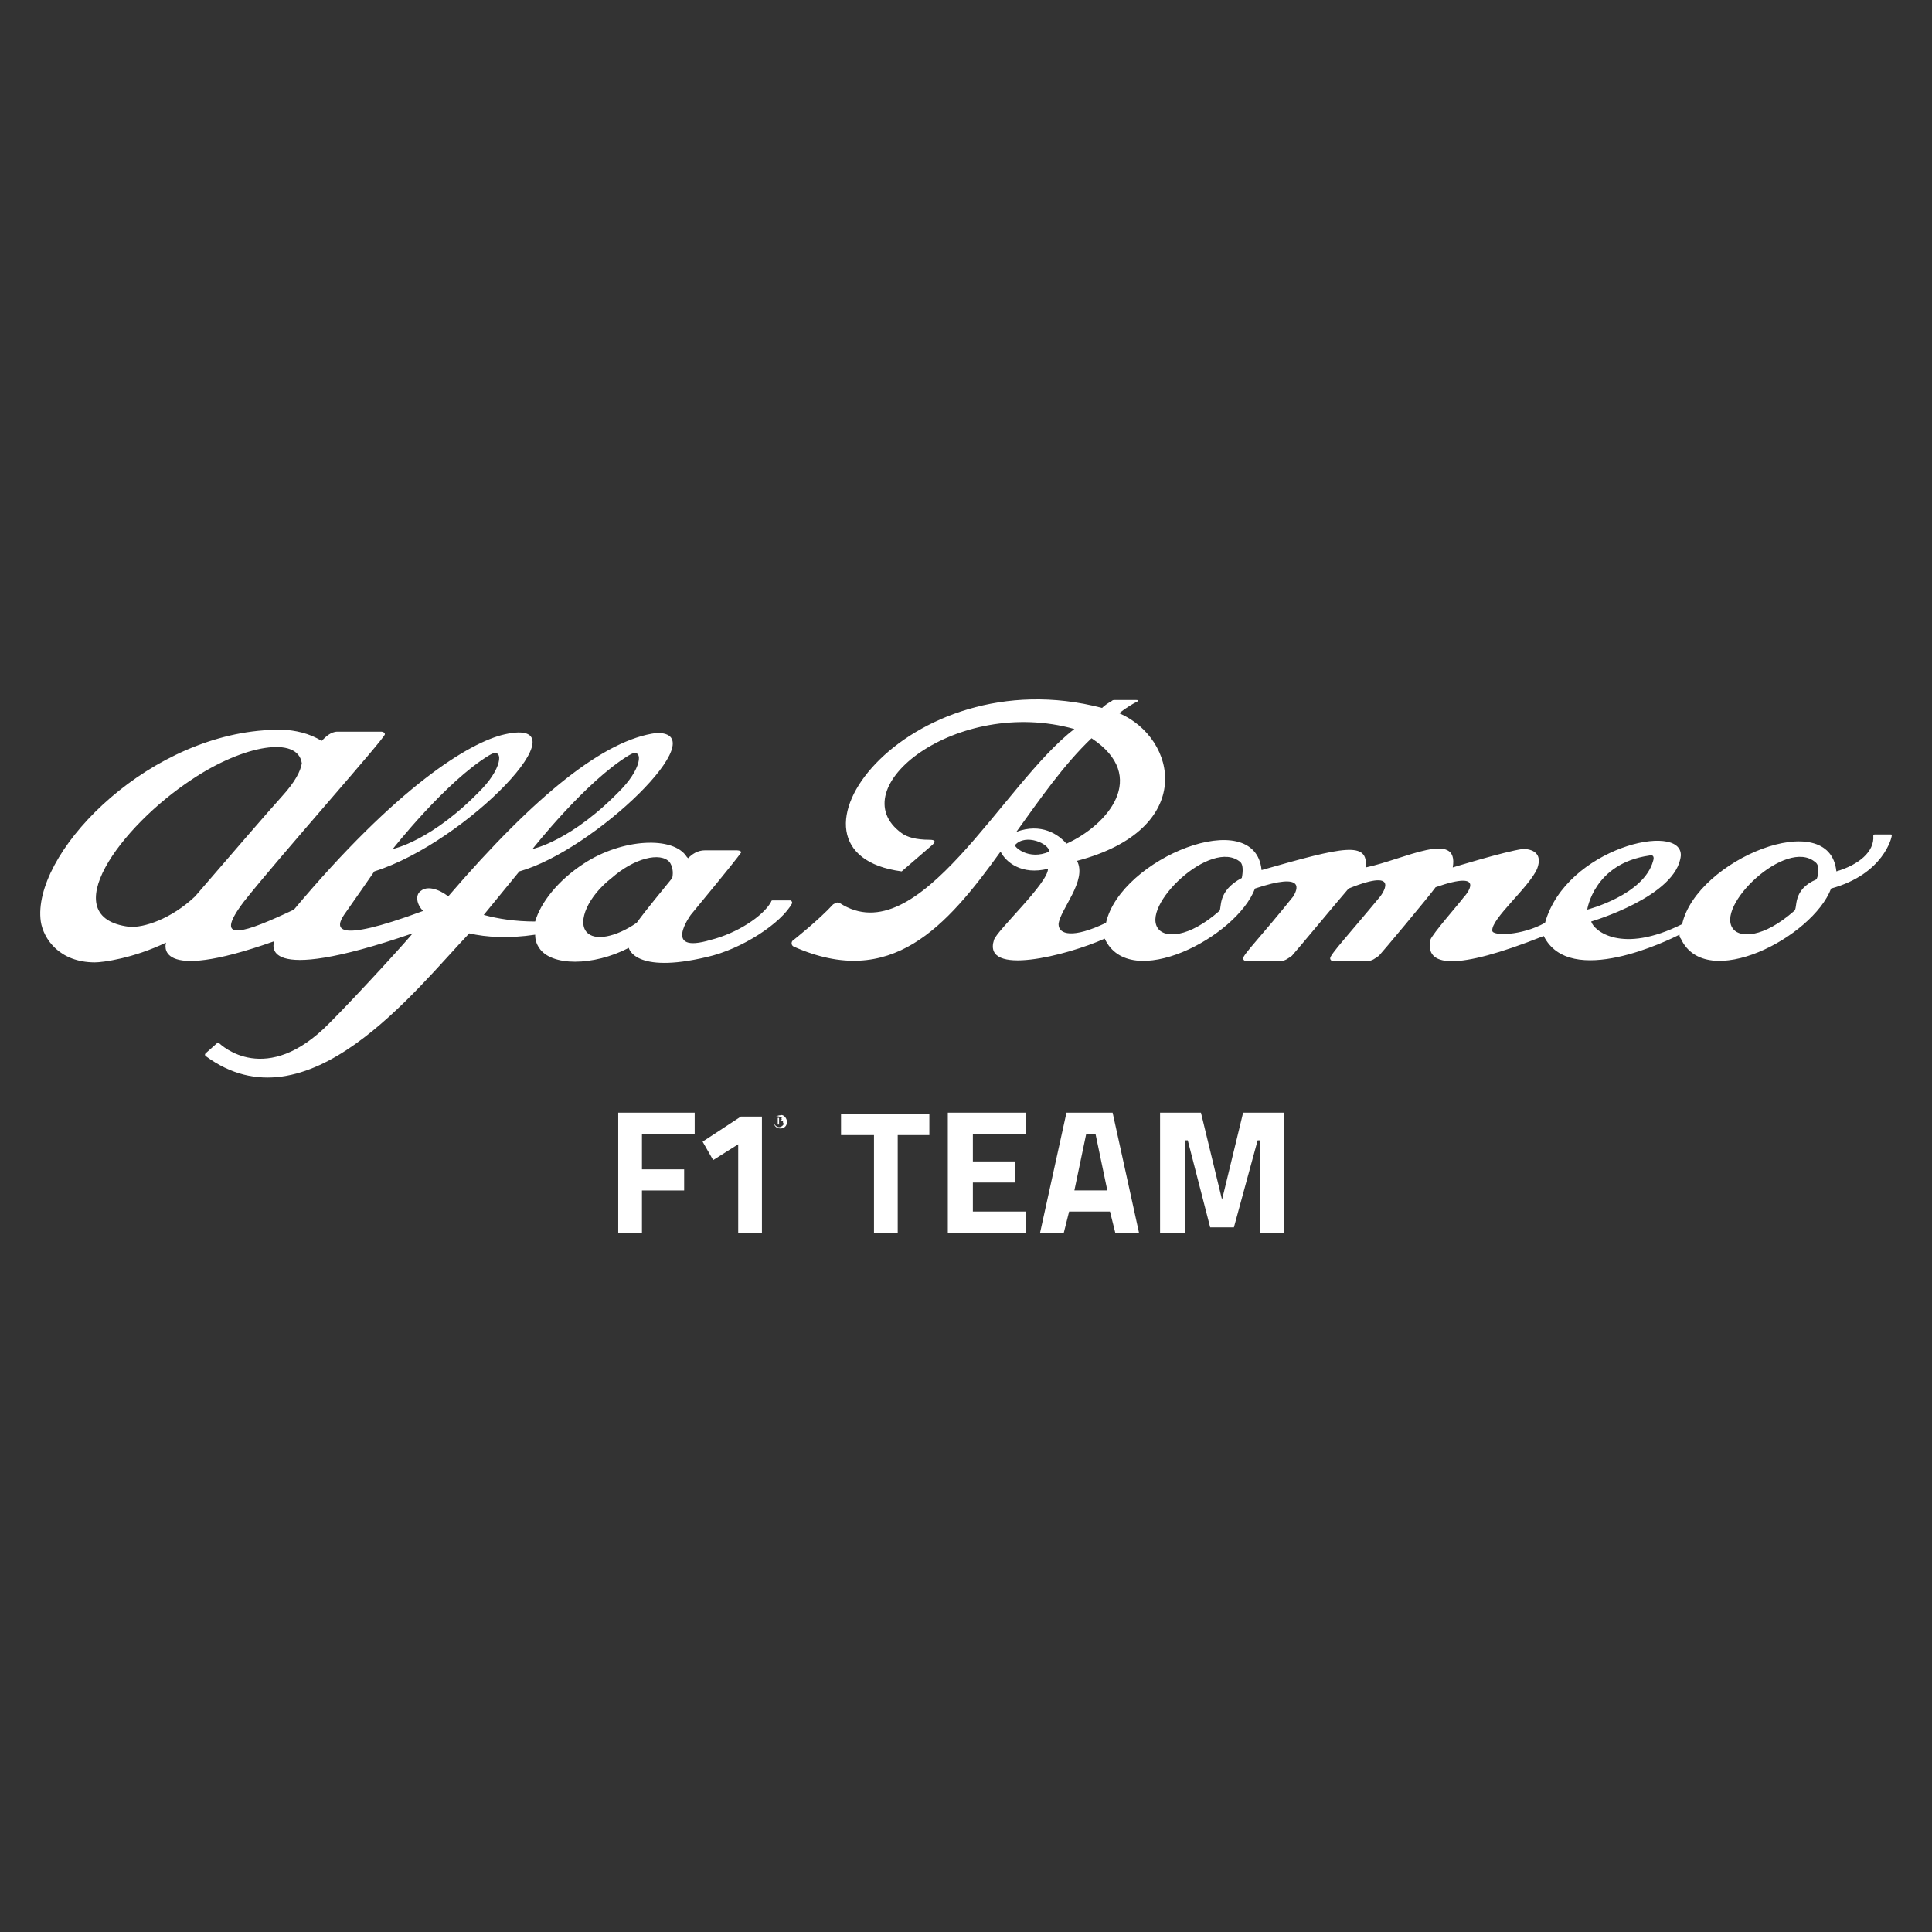 <?xml version="1.0" encoding="UTF-8"?> <svg xmlns="http://www.w3.org/2000/svg" id="uuid-5c7adbf2-feee-4cf9-859e-fc0337c8b4d6" data-name="Layer 2" width="480" height="480" viewBox="0 0 480 480"><rect x="0" y="0" width="480" height="480" fill="#333333" stroke="none"/><g id="uuid-6a3f6d25-22f7-4003-b0e5-94534da1464c" data-name="Layer 1"><rect width="480" height="480" style="fill: none; stroke-width: 0px;"></rect><g><path id="uuid-50a3fe09-8913-41ac-8eae-2120a757e682" data-name="F1 Team" d="M153.597,306.243v-29.806h18.997v5.241h-13.102v8.844h10.481v5.241h-10.481v10.481h-5.896ZM189.299,277.419v28.823h-5.896v-21.945l-6.223,3.93-2.62-4.586,9.499-6.223s5.241,0,5.241 0ZM195.522,278.729c0,.983-.655,1.638-1.638,1.638s-1.638-.655-1.638-1.638.655-1.638,1.638-1.638c.655-.328,1.638.655,1.638,1.638ZM192.247,278.729c0,.655.655,1.31,1.31,1.31s1.31-.655,1.31-1.31-.655-1.31-1.31-1.31c-.655-.328-1.31.328-1.31,1.31ZM193.557,279.384h-.328v-1.638h1.31l.328.328q0,.328-.328.328h0c.328,0,.328.328.328.328v.328h-.328v-.328q0-.328-.328-.328h-.655v.983ZM193.557,278.402h0c.328,0,.655,0,.655-.328,0,0,0-.328-.328-.328h-.328s0,.655-0.0.655ZM208.951,282.005v-5.241h21.945v5.241h-7.861v24.238h-5.896v-24.238h-8.188ZM235.482,306.243v-29.806h19.325v5.241h-13.102v6.878h10.481v5.241h-10.481v7.206h13.102v5.241s-19.325,0-19.325 0ZM258.41,306.243l6.551-29.806h11.464l6.551,29.806h-5.896l-1.31-5.241h-10.154l-1.31,5.241s-5.896,0-5.896 0ZM269.874,281.677l-2.948,14.084h8.188l-2.948-14.084h-2.293ZM288.216,306.243v-29.806h10.154l5.241,21.618,5.241-21.618h10.154v29.806h-5.896v-22.928h-.655l-5.896,21.618h-5.896l-5.568-21.618h-.655v22.928h-6.223Z" style="fill: #fff; stroke-width: 0px;"></path><path d="M469.673,207.326h-3.93s-.328,0-.328.328c.328,3.93-3.603,7.206-9.171,8.844h0c-1.638-16.377-34.719-2.948-38.322,13.102h0c-15.067,7.533-21.945,1.638-22.6-.655,0,0,21.29-6.223,22.273-16.377.328-8.516-28.496-1.965-33.737,16.704-5.896,3.275-13.102,3.275-13.102,1.965-.328-2.948,9.171-10.809,11.136-15.394,1.965-5.241-3.603-4.913-3.603-4.913-4.586.655-17.36,4.586-17.36,4.586,1.638-9.499-12.119-1.965-21.618,0,.655-6.551-5.241-5.241-25.876.655-1.638-16.377-35.047-2.948-38.65,13.102-8.188,3.93-11.791,2.948-11.791.328.328-3.603,7.206-10.809,4.586-15.722,29.806-7.861,24.893-30.461,10.481-36.684h0c1.638-1.31,3.275-2.293,4.586-2.948,0,0,.328-.328-.328-.328h-5.568q-.328,0-.655.328c-.655.328-1.638.983-2.293,1.638-48.803-12.774-84.505,36.029-49.786,40.615l7.206-6.223c1.638-1.31.983-1.638-.328-1.638-3.275,0-5.568-.655-6.878-1.638-15.394-11.136,13.757-34.064,42.908-25.876-17.687,13.429-38.65,56.009-58.302,43.235h0c-.655-.328-.983,0-1.638.328-3.603,3.93-9.826,8.844-9.826,8.844-.655.328-.655,1.31,0,1.638,24.238,10.809,37.995-4.913,51.424-23.583,1.31,2.62,5.241,5.896,11.791,4.258,0,3.603-12.774,15.394-13.429,17.687-2.948,9.171,18.015,3.93,27.513-.328,6.223,13.429,32.754-.328,37.339-12.446,12.774-4.258,10.481.328,9.499,1.965-7.861,9.826-12.446,14.412-12.446,15.394,0,.328.328.655.655.655h8.516c1.31,0,1.965-.655,2.948-1.31.655-.655,11.791-14.084,14.084-16.704,13.757-5.568,7.861,1.965,7.861,1.965-7.861,9.499-12.446,14.412-12.446,15.394,0,.328.328.655.655.655h8.516c1.31,0,1.965-.655,2.948-1.31.655-.655,12.446-14.739,14.084-17.032,13.102-4.586,7.533,1.965,6.878,2.62-.655.983-7.861,9.171-8.188,10.481-1.31,6.551,5.896,7.861,28.168-.983,6.551,13.102,31.116.983,33.737-.328,0,.328,0,.655.328.983,6.223,13.429,32.754-.328,37.339-12.446h0c13.102-3.603,15.067-12.774,15.067-13.102s0-.328-.328-.328ZM271.184,183.416c14.412,9.499,3.93,21.618-6.223,26.203-1.965-2.293-6.223-5.241-12.446-2.948,5.896-8.188,11.791-16.704,18.67-23.255ZM252.187,209.946c2.62-2.948,8.516-.328,8.516,1.638-5.241,2.293-8.844-1.31-8.516-1.638ZM308.523,218.135s0,.328,0,0c-6.223,3.275-4.913,7.533-5.568,8.188-7.861,6.878-13.429,6.551-15.067,4.586-4.913-5.568,13.102-22.928,20.307-16.704.655.655.655,2.293.328,3.93ZM409.733,212.567c.983-.328,1.31.328.983,1.31-2.293,8.516-16.377,12.119-16.377,12.119,0,0,1.638-11.464,15.394-13.429ZM451.33,218.462c-6.223,2.62-4.586,7.206-5.568,7.861-7.861,6.878-13.429,6.551-15.067,4.586-4.913-5.568,13.102-22.928,20.307-16.704.983.655.983,2.62.328,4.258ZM196.505,223.703h-4.586s-.328,0-.328.328c-1.965,3.603-8.516,7.861-15.067,9.499-12.119,3.603-4.913-6.223-4.913-6.223,10.809-13.102,11.464-14.084,12.446-15.394.328-.328-.328-.655-.983-.655h-7.861c-1.965,0-3.275.983-4.258,1.965l-.328-.328c-3.275-5.241-16.049-4.586-25.548,1.638-6.551,4.258-10.809,9.826-12.119,14.412-4.913,0-9.171-.655-12.774-1.638l8.844-10.809c18.67-5.241,49.131-34.719,34.064-34.392-12.774,1.638-29.806,15.067-51.751,40.615-.655-.655-4.586-3.275-6.878-1.31-1.31.983-.983,3.275.655,4.913-22.928,8.516-21.618,3.93-19.652.983,1.638-2.293,7.533-10.809,7.533-10.809,22.928-7.206,53.061-38.65,32.426-34.064-8.844,1.965-26.858,13.102-52.406,43.563-11.791,5.568-20.635,8.844-12.446-1.965,8.516-10.809,35.047-40.615,35.047-41.597,0-.328-.328-.655-.983-.655h-10.809c-1.638,0-2.948,1.31-3.93,2.293-6.223-3.93-14.412-2.62-14.412-2.62-30.461,2.293-57.647,31.116-55.354,47.493.655,4.258,4.586,10.154,13.429,10.154,1.965,0,9.499-.983,17.687-4.913,0,0-3.603,10.481,26.858-.328,0,.328-4.586,11.464,34.392-1.965-.328.655-13.757,15.394-20.635,22.273-15.722,16.049-26.858,5.568-27.513,4.913h-.328l-2.948,2.62s-.328.328,0,.655c25.221,18.67,52.079-16.377,65.508-30.461,4.258.983,9.826,1.31,16.377.328,0,1.31.328,2.293.983,3.275,2.948,4.586,13.429,4.586,22.273,0,0,0,1.31,6.551,19.325,2.293,8.844-1.965,18.67-8.516,21.29-13.429,0-.328-.328-.655-.328-.655ZM156.218,187.674c3.603-2.293,3.603,2.62-1.638,8.188-12.446,13.102-22.273,15.067-22.273,15.067,0,0,13.102-16.704,23.91-23.255ZM121.499,187.674c3.603-2.293,3.603,2.62-1.638,8.188-12.446,13.102-22.273,15.067-22.273,15.067,0,0,13.102-16.704,23.91-23.255ZM32.08,230.254c-18.67-2.293-2.293-24.893,15.722-36.684,12.774-8.516,26.203-10.809,27.186-3.93-.328,1.965-1.638,4.586-4.913,8.188s-13.429,15.394-21.618,24.893c-5.896,5.568-12.774,7.861-16.377,7.533ZM167.026,218.135c-2.62,3.275-6.223,7.533-8.844,11.136-5.241,3.603-10.481,4.586-12.446,2.293-2.293-2.62.328-8.844,6.223-13.429,5.568-4.913,12.119-6.551,14.412-3.93.655.983.983,2.293.655,3.93Z" style="fill: #fff; stroke-width: 0px;"></path></g></g></svg> 
